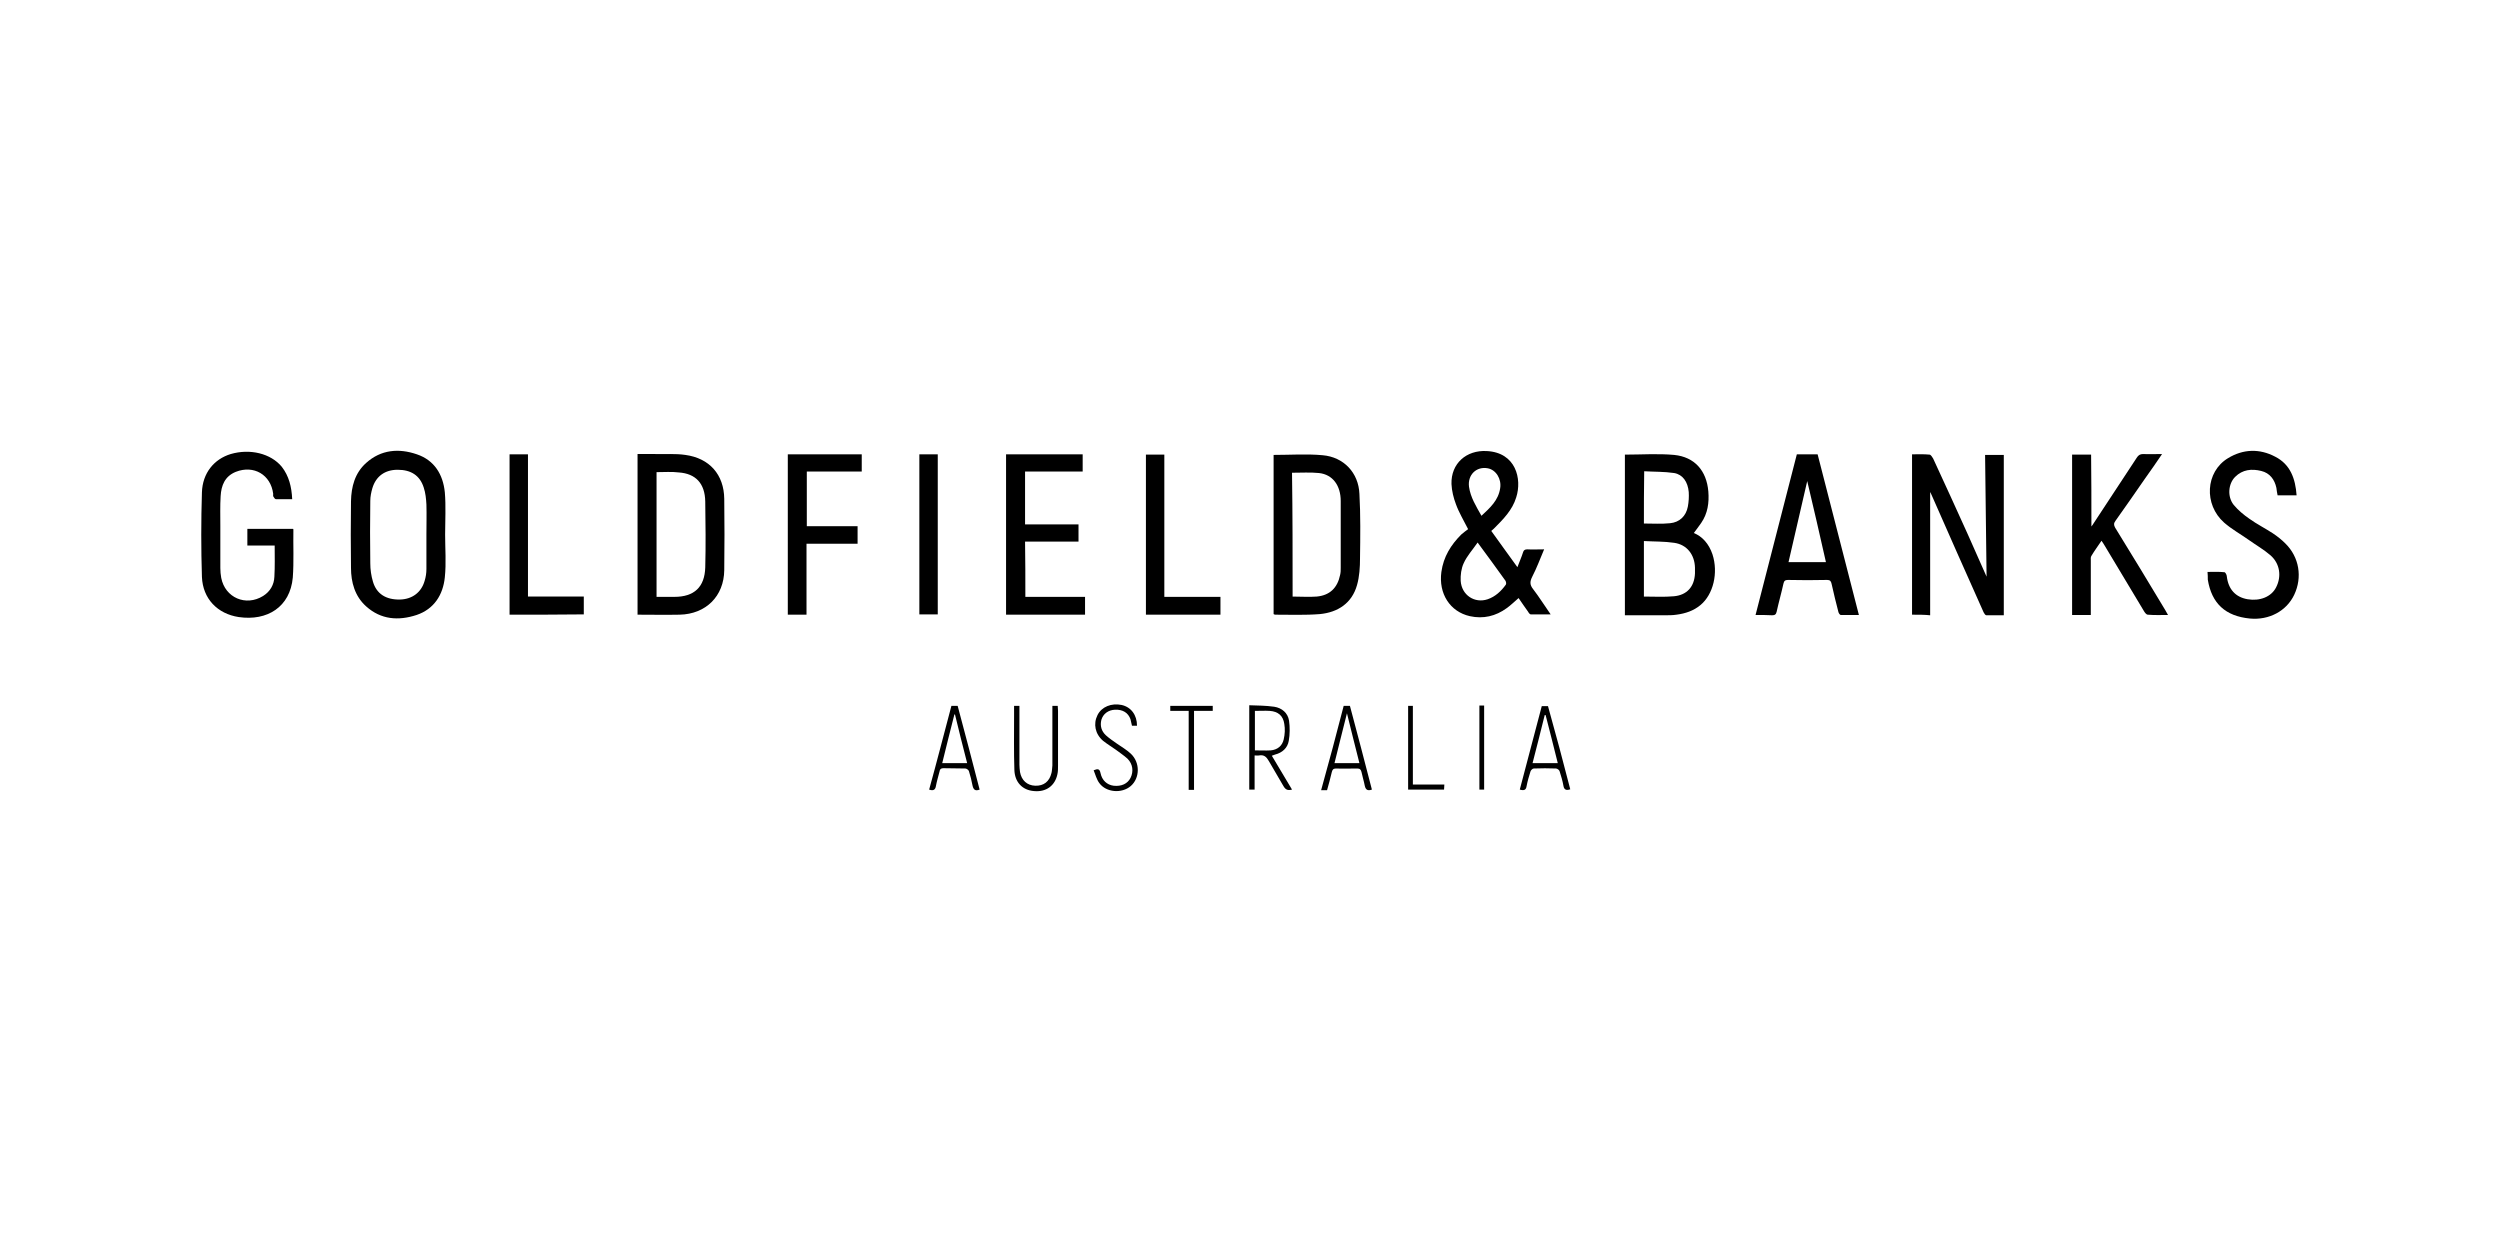<?xml version="1.0" encoding="utf-8"?>
<!-- Generator: Adobe Illustrator 26.0.3, SVG Export Plug-In . SVG Version: 6.00 Build 0)  -->
<svg version="1.1" id="Слой_1" xmlns="http://www.w3.org/2000/svg" xmlns:xlink="http://www.w3.org/1999/xlink" x="0px" y="0px"
	 viewBox="0 0 841.9 418.3" style="enable-background:new 0 0 841.9 418.3;" xml:space="preserve">
<g>
	<path d="M643.9,207c0-18,0-35.9,0-54c2,0,3.9-0.1,5.9,0.1c0.4,0,0.9,0.8,1.2,1.3c3.9,8.5,7.9,17.1,11.7,25.6
		c2.2,4.9,4.3,9.7,6.3,14.2c-0.2-13.3-0.3-27.1-0.5-41c2.3,0,4.3,0,6.3,0c0,18,0,35.9,0,54c-2,0-4,0-5.9,0c-0.3,0-0.7-0.6-0.9-1
		c-5.9-13.2-11.8-26.5-17.6-39.7c-0.1-0.3-0.3-0.6-0.4-0.8c0,13.8,0,27.6,0,41.5C648.1,207,646.1,207,643.9,207z"/>
	<path d="M547.2,153.1c5.6,0,11.1-0.4,16.6,0.1c6.9,0.7,10.9,5.3,11.5,12.3c0.3,3.8-0.2,7.4-2.4,10.6c-0.8,1.2-1.7,2.3-2.5,3.4
		c2.8,1.1,5.1,3.6,6.3,7.2c2,6.2,0.3,13.5-4.1,17.1c-2.3,1.9-5,2.8-8,3.2c-1.3,0.2-2.6,0.2-3.9,0.2c-4.4,0-8.9,0-13.5,0
		C547.2,189,547.2,171.1,547.2,153.1z M553.6,182.2c0,6.4,0,12.5,0,18.7c3.4,0,6.8,0.2,10.1-0.1c4.4-0.4,6.9-3.2,7.1-7.7
		c0-0.6,0-1.3,0-1.9c-0.1-4.4-2.7-7.8-7-8.4C560.5,182.3,557.1,182.4,553.6,182.2z M553.6,176.3c3,0,5.9,0.2,8.8-0.1
		c3.2-0.3,5.4-2.4,6-5.6c0.3-1.6,0.4-3.3,0.3-4.9c-0.3-3.4-2-5.9-4.9-6.4c-3.3-0.5-6.7-0.4-10.1-0.6
		C553.6,164.8,553.6,170.6,553.6,176.3z"/>
	<path d="M494.4,178.2c-1.5-3-3.1-5.6-4.1-8.4c-0.8-2.1-1.4-4.5-1.5-6.8c-0.2-6.9,5-11.5,11.9-11.1c9.8,0.5,11.9,9.4,9.9,15.6
		c-1.3,4.3-4.4,7.4-7.5,10.5c-0.2,0.2-0.5,0.4-0.9,0.8c2.9,4.1,5.8,8,8.8,12.2c0.7-1.9,1.4-3.4,1.9-5c0.2-0.7,0.6-1,1.4-1
		c1.7,0.1,3.5,0,5.7,0c-1.4,3.3-2.5,6.3-4,9.2c-0.8,1.6-0.9,2.7,0.3,4.2c2,2.6,3.8,5.5,5.9,8.5c-2.4,0-4.6,0-6.7,0
		c-0.3,0-0.7-0.5-0.9-0.9c-1.1-1.5-2.1-3-3.2-4.6c-1.4,1.2-2.6,2.4-4,3.4c-3.7,2.7-7.9,3.7-12.4,2.7c-6.7-1.5-10.6-7.6-9.6-14.9
		c0.7-5.1,3.2-9.1,6.7-12.6C492.8,179.4,493.7,178.7,494.4,178.2z M497.6,182.7c-1.7,2.5-3.6,4.5-4.7,7c-0.8,1.7-1.1,4-1,5.9
		c0.3,4.8,4.7,7.7,9.1,6.2c2.6-0.9,4.5-2.7,6.1-4.9c0.2-0.3,0.1-0.9-0.1-1.3C504,191.4,501,187.3,497.6,182.7z M498.9,173.7
		c2.9-2.7,5.7-5.2,6.3-9.3c0.5-3.1-1.4-6.2-4.2-6.7c-3.8-0.7-6.8,2.2-6.3,6.2C495.2,167.5,497.1,170.5,498.9,173.7z"/>
	<path d="M149.9,180c0,4.8,0.4,9.6-0.1,14.4c-0.6,5.9-3.6,10.7-9.5,12.7c-6.1,2-12,1.6-17-2.9c-3.8-3.4-5.1-8.1-5.1-13
		c-0.1-7.5-0.1-14.9,0-22.4c0.1-4.9,1.3-9.5,5.1-12.9c5-4.5,11-5,17.1-2.9c5.9,2,8.8,6.8,9.4,12.8
		C150.2,170.4,149.9,175.2,149.9,180C149.9,180,149.9,180,149.9,180z M143.6,180C143.6,180,143.6,180,143.6,180
		c0-3.4,0.1-6.7,0-10.1c-0.1-1.9-0.3-3.9-0.9-5.7c-1.3-4.1-4.3-6-8.8-6c-4.3,0-7.3,2.2-8.5,6.2c-0.4,1.4-0.7,2.8-0.7,4.3
		c-0.1,7-0.1,14,0,21c0,2.1,0.3,4.2,0.9,6.2c1.2,4.1,4.4,6.1,9.1,6c4.1-0.1,7.2-2.4,8.3-6.3c0.4-1.3,0.6-2.6,0.6-4
		C143.6,187.7,143.6,183.8,143.6,180z"/>
	<path d="M428.9,153.2c5.6,0,11.1-0.4,16.5,0.1c7.1,0.6,12.1,5.9,12.4,13c0.4,7.2,0.3,14.5,0.2,21.7c0,3-0.2,6.2-1,9
		c-1.7,6.1-6.4,9.2-12.5,9.8c-5,0.4-10.1,0.2-15.1,0.2c-0.1,0-0.3-0.1-0.5-0.2C428.9,189,428.9,171,428.9,153.2z M435.3,200.9
		c2.8,0,5.5,0.2,8.1,0c4.4-0.4,7-2.9,7.9-7.3c0.2-0.8,0.2-1.6,0.2-2.4c0-7.5,0-15,0-22.5c0-5.2-2.7-8.9-7.3-9.4
		c-2.9-0.3-6-0.1-9.1-0.1C435.3,173,435.3,186.9,435.3,200.9z"/>
	<path d="M214.7,207c0-18.1,0-36,0-54.1c2,0,4,0,5.9,0c3.4,0.1,6.8-0.2,10.2,0.3c8.1,1.1,13,6.6,13.1,14.8c0.1,8,0.1,16,0,24
		c-0.1,8.8-6.2,14.8-15,15C224.2,207.1,219.5,207,214.7,207z M221.1,159c0,14.1,0,28,0,42c2.1,0,4,0,6,0c6.7,0,10.2-3.3,10.4-9.9
		c0.2-7.4,0.1-14.8,0-22.2c-0.1-6.1-3.2-9.4-8.9-9.8C226.2,158.8,223.7,159,221.1,159z"/>
	<path d="M98.4,168.1c-1.9,0-3.7,0-5.5,0c-0.3,0-0.6-0.5-0.8-0.8c-0.2-0.3-0.1-0.7-0.1-1c-0.8-6.4-6.5-9.8-12.6-7.4
		c-3.7,1.5-4.9,4.6-5.1,8.2c-0.2,3.3-0.1,6.6-0.1,9.9c0,4.8,0,9.5,0,14.3c0,1.1,0.1,2.2,0.3,3.3c1.3,6.7,8.3,9.7,14.1,6.1
		c2.4-1.5,3.7-3.8,3.8-6.5c0.2-3.4,0.1-6.9,0.1-10.5c-3.1,0-6.1,0-9.2,0c0-1.9,0-3.7,0-5.6c5.1,0,10.2,0,15.4,0
		c0,0.1,0.1,0.1,0.1,0.2c-0.1,5.4,0.2,10.8-0.2,16.2c-0.9,9.9-8.6,14.7-18.2,13.3c-7.2-1.1-12.1-6.2-12.4-13.5
		c-0.3-9.5-0.3-19,0-28.5c0.2-6.5,4.1-11.2,9.7-12.9c6.5-1.9,13.5-0.2,17.2,4.3C97.3,160.3,98.2,163.9,98.4,168.1z"/>
	<path d="M704.3,177.3c0.4-0.5,0.6-0.8,0.7-1c4.9-7.4,9.7-14.8,14.6-22.2c0.5-0.8,1.1-1.2,2.1-1.2c2,0.1,4.1,0,6.4,0
		c-2,2.9-3.8,5.6-5.7,8.2c-3.3,4.8-6.6,9.5-10,14.3c-0.6,0.8-0.6,1.4-0.1,2.3c5.7,9.2,11.3,18.5,16.9,27.8c0.3,0.5,0.5,0.9,0.9,1.6
		c-2.4,0-4.6,0.1-6.8-0.1c-0.5,0-1-0.7-1.3-1.2c-4.4-7.3-8.8-14.7-13.2-22c-0.3-0.5-0.6-1-1.1-1.7c-1.2,1.8-2.4,3.4-3.4,5.1
		c-0.3,0.4-0.2,1.1-0.2,1.6c0,5.5,0,10.9,0,16.4c0,0.6,0,1.2,0,1.9c-2.2,0-4.2,0-6.3,0c0-18,0-35.9,0-54c2.1,0,4.1,0,6.4,0
		C704.3,161,704.3,169,704.3,177.3z"/>
	<path d="M591.2,207.1c4.7-18.2,9.3-36.1,13.9-54.1c2.3,0,4.6,0,7,0c4.6,18,9.2,35.9,13.9,54.1c-2.2,0-4.1,0-6.1,0
		c-0.3,0-0.7-0.6-0.8-1c-0.8-3.1-1.6-6.3-2.3-9.5c-0.2-0.9-0.5-1.3-1.5-1.3c-4.4,0.1-8.8,0.1-13.2,0c-0.9,0-1.3,0.3-1.5,1.2
		c-0.7,3.2-1.6,6.3-2.3,9.5c-0.2,0.9-0.6,1.2-1.5,1.2C595,207.1,593.2,207.1,591.2,207.1z M608.6,162c-2,8.9-4.2,18-6.3,27.3
		c4.3,0,8.4,0,12.6,0C612.8,180,610.7,170.8,608.6,162z"/>
	<path d="M743.4,192.6c2,0,3.9-0.1,5.7,0.1c0.3,0,0.8,0.9,0.8,1.4c0.5,4.3,2.9,7,7,7.7c4.1,0.7,8-0.8,9.6-4c1.9-3.7,1.3-8-1.9-10.8
		c-2.2-1.9-4.8-3.4-7.2-5.1c-2.8-2-5.9-3.7-8.4-5.9c-6.9-6.1-6.3-17.1,1.3-21.7c5.1-3.1,10.6-3.3,15.9-0.5c5.1,2.6,6.8,7.4,7.2,13
		c-2.2,0-4.3,0-6.4,0c-0.2-0.9-0.3-1.7-0.4-2.5c-0.6-2.8-2.2-5-5.1-5.7c-3.2-0.8-6.3-0.5-8.8,2c-2.3,2.3-2.7,6.6-0.5,9.4
		c1.5,1.8,3.4,3.4,5.3,4.7c2.5,1.8,5.3,3.2,7.9,4.9c1.5,1,2.9,2.1,4.2,3.4c4.7,4.6,5.8,11.4,3,17.3c-2.6,5.5-8.5,8.6-14.9,8
		c-8.3-0.8-12.9-5.1-14.2-13.1C743.5,194.3,743.5,193.6,743.4,192.6z"/>
	<path d="M345.3,201c6.7,0,13.4,0,20.1,0c0,2,0,3.9,0,6c-8.8,0-17.7,0-26.6,0c0-18,0-35.9,0-54c8.6,0,17.1,0,25.8,0
		c0,1.9,0,3.7,0,5.8c-6.4,0-12.8,0-19.4,0c0,6,0,11.8,0,17.8c6,0,11.9,0,18,0c0,2,0,3.8,0,5.8c-6,0-11.9,0-18,0
		C345.3,188.7,345.3,194.7,345.3,201z"/>
	<path d="M265.3,153c8.4,0,16.6,0,24.9,0c0,1.9,0,3.8,0,5.8c-6.1,0-12.2,0-18.5,0c0,6.2,0,12.2,0,18.4c5.7,0,11.3,0,17.1,0
		c0,2,0,3.8,0,5.9c-5.7,0-11.4,0-17.2,0c0,8.1,0,15.9,0,23.9c-2.2,0-4.2,0-6.3,0C265.3,189,265.3,171,265.3,153z"/>
	<path d="M171.6,207c0-18,0-36,0-54c2.1,0,4,0,6.2,0c0,15.9,0,31.9,0,47.9c6.4,0,12.5,0,18.8,0c0,2.1,0,4,0,6
		C188.3,207,180.1,207,171.6,207z"/>
	<path d="M392.1,201c6.4,0,12.6,0,18.9,0c0,2,0,4,0,6c-8.3,0-16.6,0-25.1,0c0-17.9,0-35.9,0-53.9c2,0,4,0,6.2,0
		C392.1,168.9,392.1,184.8,392.1,201z"/>
	<path d="M315.8,153c0,18,0,35.9,0,53.9c-2.1,0-4.1,0-6.2,0c0-18,0-35.9,0-53.9C311.7,153,313.7,153,315.8,153z"/>
	<path d="M435.1,265.9c-1.5,0.4-2.2,0-2.9-1.2c-1.6-2.8-3.3-5.6-4.9-8.4c-0.8-1.4-1.6-2.2-3.3-1.9c-0.4,0.1-0.9,0-1.5,0
		c0,3.8,0,7.6,0,11.5c-0.7,0-1.2,0-1.8,0c0-9.4,0-18.8,0-28.4c2.8,0.1,5.6,0.1,8.4,0.5c2.6,0.4,4.6,2.1,5,4.7
		c0.3,2.2,0.3,4.6-0.1,6.8c-0.4,2.4-2.2,4-4.6,4.6c-0.3,0.1-0.6,0.2-1.1,0.4C430.6,258.3,432.8,262.1,435.1,265.9z M422.6,239.4
		c0,4.5,0,8.9,0,13.3c1.8,0,3.6,0.1,5.3,0c2.3-0.2,3.9-1.5,4.4-3.7c0.4-1.7,0.5-3.5,0.2-5.2c-0.4-2.8-2.1-4.2-4.9-4.4
		C426,239.3,424.3,239.4,422.6,239.4z"/>
	<path d="M320.4,237.7c0.8,0,1.4,0,2.1,0c2.5,9.4,5,18.8,7.4,28.2c-1.5,0.6-2.1,0-2.4-1.4c-0.3-1.6-0.7-3.2-1.2-4.8
		c-0.1-0.4-0.8-0.9-1.2-0.9c-2.4-0.1-4.9,0-7.4-0.1c-0.8,0-1.2,0.3-1.3,1.1c-0.4,1.6-0.9,3.2-1.2,4.8c-0.2,1.4-0.9,1.8-2.3,1.3
		C315.5,256.5,317.9,247.1,320.4,237.7z M321.6,240.6c-0.1,0-0.2,0-0.2,0c-1.4,5.4-2.7,10.8-4.1,16.4c2.9,0,5.5,0,8.4,0
		C324.3,251.5,322.9,246.1,321.6,240.6z"/>
	<path d="M528.8,265.8c-1.4,0.5-2.1,0.1-2.3-1.2c-0.3-1.7-0.8-3.3-1.3-4.9c-0.1-0.4-0.8-0.9-1.2-0.9c-2.5-0.1-5-0.1-7.5,0
		c-0.4,0-1,0.6-1.1,1c-0.5,1.6-1,3.3-1.3,4.9c-0.2,1.4-0.9,1.6-2.3,1.2c2.5-9.4,4.9-18.7,7.4-28.1c0.7,0,1.4,0,2.1,0
		C523.9,247.1,526.4,256.4,528.8,265.8z M524.6,257c-1.4-5.5-2.7-10.9-4.1-16.2c-0.1,0-0.2,0-0.3,0c-1.3,5.4-2.7,10.7-4.1,16.2
		C519,257,521.7,257,524.6,257z"/>
	<path d="M452.5,237.7c0.8,0,1.4,0,2.1,0c2.5,9.4,5,18.8,7.4,28.2c-1.4,0.5-2.1,0.1-2.4-1.3c-0.3-1.6-0.8-3.1-1.1-4.6
		c-0.2-0.8-0.5-1.2-1.4-1.2c-2.4,0-4.8,0.1-7.2,0c-0.9,0-1.2,0.4-1.4,1.2c-0.5,2-1,4.1-1.6,6.1c-0.6,0-1.1,0-2,0
		C447.6,256.4,450.1,247.1,452.5,237.7z M453.6,240.2c-1.5,5.8-2.8,11.3-4.2,16.8c2.9,0,5.5,0,8.4,0
		C456.4,251.4,455,246,453.6,240.2z"/>
	<path d="M354.4,237.7c0.7,0,1.2,0,1.8,0c0,0.6,0.1,1.1,0.1,1.7c0,6.2,0,12.3,0,18.5c0,0.9,0,1.9-0.2,2.8c-0.8,3.9-3.8,6.1-7.9,5.7
		c-3.9-0.3-6.5-3-6.6-7.2c-0.2-6-0.1-12.1-0.1-18.2c0-1.1,0-2.2,0-3.3c0.6,0,1.1,0,1.8,0c0,0.5,0,1,0,1.5c0,6.1,0,12.2,0,18.3
		c0,0.8,0.1,1.7,0.2,2.5c0.5,2.8,2.4,4.5,5.1,4.6c2.9,0.1,4.8-1.4,5.5-4.3c0.2-0.8,0.2-1.7,0.3-2.5c0-6.2,0-12.3,0-18.5
		C354.4,238.9,354.4,238.3,354.4,237.7z"/>
	<path d="M382.9,244.4c-0.5,0-1.1,0-1.7,0c-0.2-0.7-0.3-1.5-0.5-2.2c-0.8-2.2-2.6-3.3-5.2-3.2c-2.3,0.1-4,1.4-4.6,3.4
		c-0.5,2,0,3.8,1.5,5.2c1.1,1,2.4,1.9,3.7,2.8c1.6,1.1,3.3,2.1,4.7,3.4c3.2,3,3.1,8.2,0,10.9c-3,2.6-8.3,2.2-10.6-1
		c-0.9-1.2-1.3-2.8-1.9-4.3c1.4-0.6,2-0.5,2.3,0.9c0.5,2.5,2.2,4,4.4,4.3c2.7,0.3,4.7-0.7,5.7-2.6c1.1-2.2,0.8-4.7-1-6.5
		c-1.2-1.1-2.6-2-3.9-3c-1.4-1-2.9-1.9-4.3-3c-2.7-2.3-3.4-5.7-1.9-8.7c1.4-2.8,4.7-4.1,8.1-3.4
		C380.9,238.1,382.9,240.8,382.9,244.4z"/>
	<path d="M402.1,266c-0.7,0-1.1,0-1.8,0c0-8.8,0-17.6,0-26.6c-2.2,0-4.2,0-6.2,0c0-0.6,0-1.2,0-1.7c4.8,0,9.5,0,14.3,0
		c0,0.6,0,1,0,1.7c-2.1,0-4.1,0-6.3,0C402.1,248.3,402.1,257.1,402.1,266z"/>
	<path d="M486.4,264.2c0,0.7-0.1,1.2-0.1,1.7c-4,0-8,0-12.1,0c0-9.4,0-18.8,0-28.2c0.5,0,1,0,1.6,0c0,8.8,0,17.6,0,26.5
		C479.4,264.2,482.8,264.2,486.4,264.2z"/>
	<path d="M498.2,237.6c0.6,0,1,0,1.6,0c0,9.4,0,18.8,0,28.3c-0.5,0-1,0-1.6,0C498.2,256.5,498.2,247.2,498.2,237.6z"/>
</g>
</svg>
